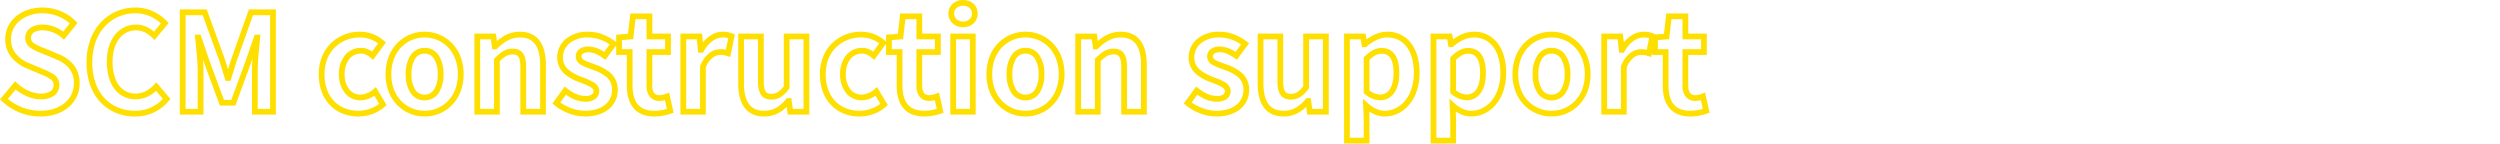 <svg xmlns="http://www.w3.org/2000/svg" width="1302.108" height="75" viewBox="0 0 1302.108 75">
  <g id="グループ_333" data-name="グループ 333" transform="translate(-2505.892 652)">
    <rect id="長方形_31" data-name="長方形 31" width="1300" height="75" transform="translate(2508 -652)" fill="none"/>
    <path id="SCM_construction_support" data-name="SCM construction support" d="M759.25,16.55H746.03V-40.7h11.164l.52,3.017c2.819-2.052,6.588-4,10.746-4a15.121,15.121,0,0,1,12.517,6.053c2.867,3.778,4.383,9.1,4.383,15.4a29.406,29.406,0,0,1-1.472,9.466A21.69,21.69,0,0,1,779.9-3.612,17.6,17.6,0,0,1,774.082.91,15.855,15.855,0,0,1,767.2,2.48a13.77,13.77,0,0,1-5.634-1.241,17.341,17.341,0,0,1-2.457-1.354l.141,3.265Zm-10.22-3h7.22V3.182l-.435-10L758.478-4.4C761.317-1.826,764.252-.52,767.2-.52A12.879,12.879,0,0,0,772.789-1.8a14.623,14.623,0,0,0,4.828-3.761,18.709,18.709,0,0,0,3.43-6.17,26.422,26.422,0,0,0,1.313-8.5c0-5.634-1.3-10.331-3.772-13.583a12.053,12.053,0,0,0-4.306-3.6,13.109,13.109,0,0,0-5.821-1.271c-4.2,0-8.068,2.546-10.578,4.682l-.42.358h-2.1l-.7-4.06H749.03Zm-34.86,3H700.95V-40.7h11.164l.52,3.017c2.819-2.052,6.588-4,10.746-4A15.121,15.121,0,0,1,735.9-35.627c2.867,3.778,4.383,9.1,4.383,15.4a29.406,29.406,0,0,1-1.472,9.466,21.691,21.691,0,0,1-3.988,7.152A17.6,17.6,0,0,1,729,.91a15.855,15.855,0,0,1-6.882,1.57,13.77,13.77,0,0,1-5.634-1.241,17.341,17.341,0,0,1-2.457-1.354l.141,3.265Zm-10.22-3h7.22V3.182l-.435-10L713.4-4.4c2.839,2.575,5.774,3.881,8.722,3.881A12.879,12.879,0,0,0,727.709-1.8a14.624,14.624,0,0,0,4.828-3.761,18.71,18.71,0,0,0,3.43-6.17,26.422,26.422,0,0,0,1.313-8.5c0-5.634-1.3-10.331-3.772-13.583a12.053,12.053,0,0,0-4.306-3.6,13.11,13.11,0,0,0-5.821-1.271c-4.2,0-8.068,2.546-10.578,4.682l-.42.358h-2.1l-.7-4.06H703.95ZM881.3,2.48c-4.924,0-8.66-1.55-11.1-4.606-2.174-2.72-3.277-6.621-3.277-11.594V-29.58h-5.53v-1.45l-.514,2.512-1.587-.5a10.909,10.909,0,0,0-3.608-.56,6.421,6.421,0,0,0-3.92,1.416,11.957,11.957,0,0,0-3.61,5.075V1.5H834.93V-40.7h11.256l.459,4.544c2.885-3.511,6.563-5.524,10.295-5.524a12.547,12.547,0,0,1,5.191.953l1.147.472,0,.008,4.282-.349,1.2-10.6h11.45v10.5h9.66v11.12h-9.66v15.86A6.373,6.373,0,0,0,881.216-9.7,3.411,3.411,0,0,0,884.03-8.64a10.025,10.025,0,0,0,3.293-.733l1.635-.654L891.32.5l-1.286.429A26.636,26.636,0,0,1,881.3,2.48ZM864.39-32.58h5.53v18.86c0,4.275.882,7.546,2.62,9.721a8.491,8.491,0,0,0,3.4,2.539,13.891,13.891,0,0,0,5.36.94,22.546,22.546,0,0,0,6.495-.986l-1.017-4.536a10.99,10.99,0,0,1-2.747.4A6.289,6.289,0,0,1,878.9-7.8a9.029,9.029,0,0,1-1.689-5.923V-32.58h9.66V-37.7h-9.66V-48.2h-5.77l-1.178,10.4-5.872.478ZM837.93-1.5h7.22V-23.666l.1-.266a15.078,15.078,0,0,1,4.685-6.617,9.44,9.44,0,0,1,5.741-2.032,13.919,13.919,0,0,1,2.909.275l1.238-6.05a10.775,10.775,0,0,0-2.887-.325c-3.638,0-7.309,2.671-9.822,7.145l-.43.765h-2.514l-.7-6.93H837.93ZM808.99,2.48a20.072,20.072,0,0,1-7.645-1.5,19.574,19.574,0,0,1-6.51-4.347,20.466,20.466,0,0,1-4.506-6.949,24.984,24.984,0,0,1-1.669-9.219,25.366,25.366,0,0,1,1.668-9.3,20.543,20.543,0,0,1,4.505-6.991,19.52,19.52,0,0,1,6.511-4.364,20.033,20.033,0,0,1,7.646-1.5,20.033,20.033,0,0,1,7.646,1.5,19.52,19.52,0,0,1,6.511,4.364,20.543,20.543,0,0,1,4.505,6.991,25.367,25.367,0,0,1,1.668,9.3,24.984,24.984,0,0,1-1.669,9.219,20.464,20.464,0,0,1-4.506,6.949,19.574,19.574,0,0,1-6.51,4.347A20.072,20.072,0,0,1,808.99,2.48Zm0-41.16a17.047,17.047,0,0,0-6.507,1.273,16.535,16.535,0,0,0-5.516,3.7,17.564,17.564,0,0,0-3.847,5.978,22.386,22.386,0,0,0-1.461,8.2,22,22,0,0,0,1.459,8.117,17.48,17.48,0,0,0,3.846,5.938,16.588,16.588,0,0,0,5.517,3.684A17.088,17.088,0,0,0,808.99-.52,17.088,17.088,0,0,0,815.5-1.792a16.587,16.587,0,0,0,5.517-3.684,17.481,17.481,0,0,0,3.846-5.938,22,22,0,0,0,1.459-8.117,22.386,22.386,0,0,0-1.461-8.2,17.564,17.564,0,0,0-3.847-5.978,16.535,16.535,0,0,0-5.516-3.7A17.047,17.047,0,0,0,808.99-38.68ZM669.48,2.48C664.9,2.48,661.405.871,659.1-2.3,657-5.183,655.94-9.354,655.94-14.7v-26h13.29v24.67c0,2.7.342,4.51,1.045,5.524.4.577,1.059,1.166,2.915,1.166,2.515,0,4.192-1,6.48-3.912V-40.7h13.29V1.5H681.752L681.2-2.52A19.2,19.2,0,0,1,677.241.494,15.426,15.426,0,0,1,669.48,2.48ZM658.94-37.7v23c0,4.7.869,8.276,2.583,10.633C663.259-1.68,665.862-.52,669.48-.52a12.5,12.5,0,0,0,6.291-1.6,18.919,18.919,0,0,0,5.092-4.445l.449-.534H683.6l.77,5.6h5.592V-37.7h-7.29v25.465l-.306.4a16.151,16.151,0,0,1-4.179,4.127A9.025,9.025,0,0,1,673.19-6.34c-2.473,0-4.233-.8-5.38-2.456-1.078-1.554-1.58-3.852-1.58-7.234V-37.7ZM634.41,2.48A24.423,24.423,0,0,1,625.9.825,25.819,25.819,0,0,1,618.538-3.4l-1.076-.9,6.428-8.827,1.222.953c3.457,2.7,6.5,3.953,9.577,3.953a5.608,5.608,0,0,0,3.38-.827,2.134,2.134,0,0,0,.79-1.8c0-.466-.173-1.11-1.523-1.972a28.9,28.9,0,0,0-4.794-2.156l-.912-.353a23.792,23.792,0,0,1-7.668-4.244,11.018,11.018,0,0,1-4-8.565,12.977,12.977,0,0,1,1.173-5.494,12.433,12.433,0,0,1,3.336-4.327A17.692,17.692,0,0,1,636.02-41.68a21.569,21.569,0,0,1,8.169,1.607,27.617,27.617,0,0,1,6.1,3.52l1.2.894-6.381,8.6-1.2-.837c-3.093-2.165-5.369-3.089-7.61-3.089a4.964,4.964,0,0,0-2.983.735,1.824,1.824,0,0,0-.7,1.545c0,1.408,2.142,2.286,5.671,3.566.434.157.882.32,1.333.488l.007,0a25.82,25.82,0,0,1,7.853,4.189A11.556,11.556,0,0,1,650.4-16.7a12.184,12.184,0,0,1,1.124,5.29,13.211,13.211,0,0,1-1.133,5.444A12.638,12.638,0,0,1,647.021-1.5C643.969,1.1,639.608,2.48,634.41,2.48ZM621.569-4.843a23.563,23.563,0,0,0,5.392,2.862A21.4,21.4,0,0,0,634.41-.52c4.474,0,8.162-1.129,10.664-3.264a9.72,9.72,0,0,0,3.446-7.626,8.359,8.359,0,0,0-3-6.776,23.3,23.3,0,0,0-6.947-3.649c-.438-.163-.88-.323-1.307-.478a27.118,27.118,0,0,1-4.962-2.156A4.937,4.937,0,0,1,629.62-28.7a4.77,4.77,0,0,1,1.858-3.915A7.717,7.717,0,0,1,636.3-33.98a15.309,15.309,0,0,1,8.119,2.816l2.856-3.851A19.793,19.793,0,0,0,636.02-38.68a14.761,14.761,0,0,0-9.624,3.018,9.5,9.5,0,0,0-3.436,7.522,8.033,8.033,0,0,0,2.98,6.31,22.84,22.84,0,0,0,6.763,3.7l.012,0,.906.351a30.757,30.757,0,0,1,5.33,2.426,7.241,7.241,0,0,1,2.019,1.813,4.5,4.5,0,0,1,.89,2.688,5.086,5.086,0,0,1-1.94,4.165,8.333,8.333,0,0,1-5.23,1.465c-3.386,0-6.652-1.17-10.179-3.662ZM535.01,2.48a20.072,20.072,0,0,1-7.645-1.5,19.574,19.574,0,0,1-6.51-4.347,20.464,20.464,0,0,1-4.506-6.949,24.984,24.984,0,0,1-1.669-9.219,25.367,25.367,0,0,1,1.668-9.3,20.543,20.543,0,0,1,4.505-6.991,19.52,19.52,0,0,1,6.511-4.364,20.033,20.033,0,0,1,7.646-1.5,20.033,20.033,0,0,1,7.646,1.5,19.52,19.52,0,0,1,6.511,4.364,20.543,20.543,0,0,1,4.505,6.991,25.366,25.366,0,0,1,1.668,9.3,24.984,24.984,0,0,1-1.669,9.219,20.466,20.466,0,0,1-4.506,6.949,19.574,19.574,0,0,1-6.51,4.347A20.072,20.072,0,0,1,535.01,2.48Zm0-41.16a17.047,17.047,0,0,0-6.507,1.273,16.535,16.535,0,0,0-5.516,3.7,17.564,17.564,0,0,0-3.847,5.978,22.386,22.386,0,0,0-1.461,8.2,22,22,0,0,0,1.459,8.117,17.481,17.481,0,0,0,3.846,5.938A16.587,16.587,0,0,0,528.5-1.792,17.088,17.088,0,0,0,535.01-.52a17.088,17.088,0,0,0,6.508-1.272,16.588,16.588,0,0,0,5.517-3.684,17.48,17.48,0,0,0,3.846-5.938,22,22,0,0,0,1.459-8.117,22.386,22.386,0,0,0-1.461-8.2,17.564,17.564,0,0,0-3.847-5.978,16.535,16.535,0,0,0-5.516-3.7A17.047,17.047,0,0,0,535.01-38.68ZM482.3,2.48c-4.924,0-8.66-1.55-11.1-4.606-2.175-2.72-3.277-6.621-3.277-11.594V-29.58h-5.53v-5.781L456.23-27,455-28.051c-1.847-1.583-3.308-2.229-5.044-2.229a7.615,7.615,0,0,0-6.078,2.8,12.348,12.348,0,0,0-2.432,7.954,12.264,12.264,0,0,0,2.4,7.862,7.3,7.3,0,0,0,5.83,2.748,10.807,10.807,0,0,0,6.666-2.8l1.348-1.131,5.6,9.367-.93.825A20.112,20.112,0,0,1,455.7,1.248,21.621,21.621,0,0,1,448.56,2.48,21.94,21.94,0,0,1,440.444.991a18.78,18.78,0,0,1-6.582-4.363c-3.868-3.967-5.912-9.554-5.912-16.158a24.437,24.437,0,0,1,1.744-9.318,20.3,20.3,0,0,1,4.737-7A21.533,21.533,0,0,1,449.47-41.68a18.66,18.66,0,0,1,12.384,4.7l.536.458v-3.57l6.168-.5,1.2-10.6h11.45v10.5h9.66v11.12h-9.66v15.86A6.373,6.373,0,0,0,482.216-9.7,3.411,3.411,0,0,0,485.03-8.64a10.025,10.025,0,0,0,3.293-.733l1.635-.654L492.32.5l-1.286.429A26.636,26.636,0,0,1,482.3,2.48ZM465.39-32.58h5.53v18.86c0,4.275.882,7.546,2.62,9.721a8.491,8.491,0,0,0,3.4,2.539,13.891,13.891,0,0,0,5.36.94,22.545,22.545,0,0,0,6.495-.986l-1.017-4.536a10.99,10.99,0,0,1-2.747.4A6.289,6.289,0,0,1,479.9-7.8a9.029,9.029,0,0,1-1.689-5.923V-32.58h9.66V-37.7h-9.66V-48.2h-5.77l-1.178,10.4-5.872.478Zm-15.92-6.1a18.55,18.55,0,0,0-12.961,5c-3.636,3.489-5.559,8.383-5.559,14.151,0,5.806,1.75,10.669,5.06,14.064A15.8,15.8,0,0,0,441.549-1.8,18.953,18.953,0,0,0,448.56-.52a18.133,18.133,0,0,0,10.86-3.6l-2.537-4.243a12.861,12.861,0,0,1-7.2,2.442,10.346,10.346,0,0,1-8.153-3.849,15.2,15.2,0,0,1-3.077-9.761,15.277,15.277,0,0,1,3.116-9.861,10.52,10.52,0,0,1,3.685-2.877,11.035,11.035,0,0,1,4.709-1.012,9.555,9.555,0,0,1,5.728,1.957l3.127-4.244A15.27,15.27,0,0,0,449.47-38.68ZM398.93,2.48c-4.582,0-8.075-1.609-10.383-4.783-2.095-2.88-3.157-7.051-3.157-12.4v-26h13.29v24.67c0,2.7.342,4.51,1.045,5.524.4.577,1.059,1.166,2.915,1.166,2.515,0,4.192-1,6.48-3.912V-40.7h13.29V1.5H411.2l-.553-4.02A19.2,19.2,0,0,1,406.691.494,15.426,15.426,0,0,1,398.93,2.48ZM388.39-37.7v23c0,4.7.869,8.276,2.583,10.633C392.709-1.68,395.312-.52,398.93-.52a12.5,12.5,0,0,0,6.291-1.6,18.918,18.918,0,0,0,5.092-4.445l.449-.534h2.286l.77,5.6h5.592V-37.7h-7.29v25.465l-.306.4a16.15,16.15,0,0,1-4.179,4.127A9.024,9.024,0,0,1,402.64-6.34c-2.473,0-4.233-.8-5.38-2.456-1.078-1.554-1.58-3.852-1.58-7.234V-37.7ZM341.74,2.48c-4.924,0-8.66-1.55-11.1-4.606-2.175-2.72-3.277-6.621-3.277-11.594V-29.58h-5.53v-5l-5.585,7.531-1.2-.837c-3.093-2.165-5.369-3.089-7.61-3.089a4.964,4.964,0,0,0-2.983.735,1.824,1.824,0,0,0-.7,1.545c0,1.408,2.142,2.286,5.671,3.566.434.157.882.32,1.333.488l.007,0a25.821,25.821,0,0,1,7.853,4.189,11.557,11.557,0,0,1,2.912,3.754,12.185,12.185,0,0,1,1.124,5.29,13.211,13.211,0,0,1-1.133,5.444A12.637,12.637,0,0,1,318.161-1.5c-3.052,2.6-7.413,3.981-12.611,3.981A24.423,24.423,0,0,1,297.039.825,25.818,25.818,0,0,1,289.678-3.4L288.6-4.3l6.428-8.827,1.222.953c3.457,2.7,6.5,3.953,9.577,3.953a5.608,5.608,0,0,0,3.38-.827,2.134,2.134,0,0,0,.79-1.8c0-.466-.173-1.11-1.523-1.972a28.9,28.9,0,0,0-4.794-2.156l-.912-.353a23.792,23.792,0,0,1-7.668-4.244,11.018,11.018,0,0,1-4-8.565,12.976,12.976,0,0,1,1.173-5.494,12.434,12.434,0,0,1,3.336-4.327A17.693,17.693,0,0,1,307.16-41.68a21.569,21.569,0,0,1,8.169,1.607,27.617,27.617,0,0,1,6.1,3.52l.4.3v-3.841L328-40.6l1.2-10.6h11.45v10.5h9.66v11.12h-9.66v15.86A6.373,6.373,0,0,0,341.656-9.7,3.411,3.411,0,0,0,344.47-8.64a10.026,10.026,0,0,0,3.293-.733l1.635-.654L351.76.5l-1.286.429A26.636,26.636,0,0,1,341.74,2.48ZM324.83-32.58h5.53v18.86c0,4.275.882,7.546,2.62,9.721a8.491,8.491,0,0,0,3.4,2.539,13.891,13.891,0,0,0,5.36.94,22.545,22.545,0,0,0,6.495-.986l-1.017-4.536a10.99,10.99,0,0,1-2.747.4A6.289,6.289,0,0,1,339.339-7.8a9.029,9.029,0,0,1-1.689-5.923V-32.58h9.66V-37.7h-9.66V-48.2h-5.77l-1.178,10.4-5.872.478ZM292.709-4.843A23.563,23.563,0,0,0,298.1-1.98,21.4,21.4,0,0,0,305.55-.52c4.474,0,8.162-1.129,10.664-3.264a9.72,9.72,0,0,0,3.446-7.626,8.359,8.359,0,0,0-3-6.776,23.3,23.3,0,0,0-6.947-3.649c-.438-.163-.88-.323-1.307-.478a27.117,27.117,0,0,1-4.962-2.156A4.937,4.937,0,0,1,300.76-28.7a4.77,4.77,0,0,1,1.858-3.915,7.717,7.717,0,0,1,4.822-1.365,15.309,15.309,0,0,1,8.119,2.816l2.856-3.851A19.793,19.793,0,0,0,307.16-38.68a14.761,14.761,0,0,0-9.624,3.018A9.5,9.5,0,0,0,294.1-28.14a8.033,8.033,0,0,0,2.98,6.31,22.841,22.841,0,0,0,6.763,3.7l.012,0,.906.351a30.758,30.758,0,0,1,5.33,2.426,7.241,7.241,0,0,1,2.019,1.813A4.5,4.5,0,0,1,313-10.85a5.086,5.086,0,0,1-1.94,4.165,8.333,8.333,0,0,1-5.23,1.465c-3.386,0-6.652-1.17-10.179-3.662ZM222.04,2.48A20.072,20.072,0,0,1,214.4.985a19.574,19.574,0,0,1-6.51-4.347,20.465,20.465,0,0,1-4.506-6.949,24.983,24.983,0,0,1-1.669-9.219,25.366,25.366,0,0,1,1.668-9.3,20.543,20.543,0,0,1,4.505-6.991,19.519,19.519,0,0,1,6.511-4.364,20.033,20.033,0,0,1,7.646-1.5,20.033,20.033,0,0,1,7.646,1.5,19.519,19.519,0,0,1,6.511,4.364,20.543,20.543,0,0,1,4.505,6.991,25.366,25.366,0,0,1,1.668,9.3,24.983,24.983,0,0,1-1.669,9.219,20.465,20.465,0,0,1-4.506,6.949,19.574,19.574,0,0,1-6.51,4.347A20.072,20.072,0,0,1,222.04,2.48Zm0-41.16a17.047,17.047,0,0,0-6.507,1.273,16.535,16.535,0,0,0-5.516,3.7,17.564,17.564,0,0,0-3.847,5.978,22.386,22.386,0,0,0-1.461,8.2,22,22,0,0,0,1.459,8.117,17.481,17.481,0,0,0,3.846,5.938,16.588,16.588,0,0,0,5.517,3.684A17.088,17.088,0,0,0,222.04-.52a17.088,17.088,0,0,0,6.508-1.272,16.588,16.588,0,0,0,5.517-3.684,17.481,17.481,0,0,0,3.846-5.938,22,22,0,0,0,1.459-8.117,22.386,22.386,0,0,0-1.461-8.2,17.564,17.564,0,0,0-3.847-5.978,16.535,16.535,0,0,0-5.516-3.7A17.047,17.047,0,0,0,222.04-38.68ZM187.53,2.48A21.94,21.94,0,0,1,179.414.991a18.78,18.78,0,0,1-6.582-4.363c-3.868-3.967-5.912-9.554-5.912-16.158a24.437,24.437,0,0,1,1.744-9.318,20.3,20.3,0,0,1,4.737-7A21.533,21.533,0,0,1,188.44-41.68a18.66,18.66,0,0,1,12.384,4.7l1.062.907L195.2-27l-1.226-1.051c-1.847-1.583-3.308-2.229-5.044-2.229a7.615,7.615,0,0,0-6.078,2.8,12.348,12.348,0,0,0-2.432,7.954,12.264,12.264,0,0,0,2.4,7.862,7.3,7.3,0,0,0,5.83,2.748,10.807,10.807,0,0,0,6.666-2.8l1.348-1.131,5.6,9.367-.93.825a20.112,20.112,0,0,1-6.663,3.905A21.621,21.621,0,0,1,187.53,2.48Zm.91-41.16a18.55,18.55,0,0,0-12.961,5c-3.636,3.489-5.559,8.383-5.559,14.151,0,5.806,1.75,10.669,5.06,14.064A15.8,15.8,0,0,0,180.519-1.8,18.953,18.953,0,0,0,187.53-.52a18.133,18.133,0,0,0,10.86-3.6l-2.537-4.243a12.861,12.861,0,0,1-7.2,2.442A10.346,10.346,0,0,1,180.5-9.769a15.2,15.2,0,0,1-3.077-9.761,15.277,15.277,0,0,1,3.116-9.861,10.52,10.52,0,0,1,3.685-2.877,11.035,11.035,0,0,1,4.709-1.012,9.555,9.555,0,0,1,5.728,1.957l3.127-4.244A15.27,15.27,0,0,0,188.44-38.68ZM71.19,2.48A25.958,25.958,0,0,1,61.4.635a22.986,22.986,0,0,1-8.066-5.471C48.509-9.894,45.96-17.1,45.96-25.69a34.4,34.4,0,0,1,2.015-11.959A26.293,26.293,0,0,1,53.5-46.67,24.518,24.518,0,0,1,71.54-54.28a21.7,21.7,0,0,1,9.451,2.16,23.877,23.877,0,0,1,6.821,4.951l.927.966-7.352,8.86-1.164-1.132c-2.745-2.671-5.438-3.915-8.474-3.915A10.715,10.715,0,0,0,63.123-38.2c-2.35,2.946-3.593,7.152-3.593,12.163,0,5.162,1.169,9.433,3.379,12.35a10.478,10.478,0,0,0,3.727,3.127,11,11,0,0,0,4.9,1.083,11.564,11.564,0,0,0,5.28-1.264,15.707,15.707,0,0,0,4.332-3.368l1.15-1.237,7.38,8.7-.834.971A23.412,23.412,0,0,1,81,.388,23.022,23.022,0,0,1,71.19,2.48Zm.35-53.76a21.547,21.547,0,0,0-15.859,6.67,23.312,23.312,0,0,0-4.893,8A31.419,31.419,0,0,0,48.96-25.69c0,7.8,2.262,14.295,6.542,18.784a20.005,20.005,0,0,0,7.021,4.76A22.974,22.974,0,0,0,71.19-.52,19.389,19.389,0,0,0,85.716-6.683l-3.558-4.2A15.337,15.337,0,0,1,71.54-6.48a13.97,13.97,0,0,1-6.229-1.391,13.45,13.45,0,0,1-4.793-4.007c-2.609-3.443-3.988-8.34-3.988-14.162,0-5.7,1.469-10.551,4.247-14.034a14.085,14.085,0,0,1,4.866-3.941A13.845,13.845,0,0,1,71.75-45.39a13.309,13.309,0,0,1,5.921,1.379,16.807,16.807,0,0,1,3.447,2.3l3.575-4.308a20.772,20.772,0,0,0-5-3.391A18.721,18.721,0,0,0,71.54-51.28ZM21.84,2.48A29.061,29.061,0,0,1,1.9-5.5L.892-6.465l7.857-9.428,1.16,1.072C13.526-11.477,18.065-9.48,22.05-9.48a8.93,8.93,0,0,0,5.257-1.315,3.648,3.648,0,0,0,1.5-3.135,3.354,3.354,0,0,0-1.436-2.919,23.374,23.374,0,0,0-4.929-2.492l-.491-.208-6.926-2.938A20.49,20.49,0,0,1,7.259-27.83,14.769,14.769,0,0,1,3.61-37.8,15.3,15.3,0,0,1,9.162-49.61a18.9,18.9,0,0,1,6.153-3.44,23.8,23.8,0,0,1,7.715-1.23A25.153,25.153,0,0,1,32.4-52.446a23.7,23.7,0,0,1,7.943,5.264l.937.953-7.044,8.735-1.171-.971A14.953,14.953,0,0,0,23.03-42.39a7.9,7.9,0,0,0-4.576,1.162,3.27,3.27,0,0,0-1.414,2.8,3.244,3.244,0,0,0,1.624,2.8,25.41,25.41,0,0,0,5.076,2.407l.473.187.031.013,6.787,2.869A19.806,19.806,0,0,1,39.2-24.514a13.818,13.818,0,0,1,2.365,4.349,17.4,17.4,0,0,1,.82,5.465A15.958,15.958,0,0,1,36.838-2.556a19.29,19.29,0,0,1-6.484,3.7A26.106,26.106,0,0,1,21.84,2.48ZM5.013-6.725a25.642,25.642,0,0,0,7.223,4.343A26.214,26.214,0,0,0,21.84-.52C27.155-.52,31.657-2,34.86-4.812A13,13,0,0,0,39.38-14.7a12.126,12.126,0,0,0-2.52-7.931,16.95,16.95,0,0,0-6.98-4.752l-.014-.006-6.777-2.864-.453-.179a27.233,27.233,0,0,1-5.722-2.76A6.17,6.17,0,0,1,14.04-38.43a6.452,6.452,0,0,1,.7-2.987A6.33,6.33,0,0,1,16.7-43.665,10.806,10.806,0,0,1,23.03-45.39a17.479,17.479,0,0,1,10.75,3.678l3.453-4.282a20.945,20.945,0,0,0-5.965-3.672A22.124,22.124,0,0,0,23.03-51.28,18.366,18.366,0,0,0,11.1-47.322,12.344,12.344,0,0,0,6.61-37.8a11.849,11.849,0,0,0,2.914,8,17.545,17.545,0,0,0,6.659,4.541l.013.005,6.93,2.94.489.207a25.05,25.05,0,0,1,5.615,2.9A6.352,6.352,0,0,1,31.81-13.93,6.635,6.635,0,0,1,29.1-8.385,11.644,11.644,0,0,1,22.05-6.48a18.706,18.706,0,0,1-7.506-1.714,24.693,24.693,0,0,1-5.481-3.391ZM598.18,1.5H584.89V-23.17c0-2.68-.344-4.478-1.052-5.5-.387-.556-1.075-1.194-2.978-1.194-2.477,0-4.132,1.1-6.69,3.546V1.5H560.95V-40.7h11.211l.522,3.863a23.178,23.178,0,0,1,4.1-2.845,16.131,16.131,0,0,1,7.787-2c6.209,0,13.61,2.993,13.61,17.25Zm-10.29-3h7.29V-24.43c0-4.734-.872-8.332-2.591-10.693-1.743-2.393-4.366-3.557-8.019-3.557a13.2,13.2,0,0,0-6.371,1.642,23.516,23.516,0,0,0-5.32,4.089l-.437.428h-2.2l-.7-5.18H563.95V-1.5h7.22V-27.582l.452-.441c2.807-2.74,5.27-4.837,9.238-4.837,6.231,0,7.03,5.179,7.03,9.69Zm-78.82,3H495.85V-40.7h13.22Zm-10.22-3h7.22V-37.7h-7.22Zm-130.34,3H355.29V-40.7h11.256l.459,4.544c2.885-3.511,6.562-5.524,10.295-5.524a12.547,12.547,0,0,1,5.191.953l1.147.472-2.4,11.736-1.587-.5a10.907,10.907,0,0,0-3.608-.56,6.421,6.421,0,0,0-3.92,1.416,11.955,11.955,0,0,0-3.61,5.075Zm-10.22-3h7.22V-23.666l.1-.266a15.079,15.079,0,0,1,4.685-6.617,9.44,9.44,0,0,1,5.74-2.032,13.919,13.919,0,0,1,2.909.275l1.239-6.05a10.775,10.775,0,0,0-2.887-.325c-3.638,0-7.31,2.671-9.822,7.145l-.43.765h-2.514l-.7-6.93H358.29Zm-73.08,3H271.92V-23.17c0-2.68-.344-4.478-1.052-5.5-.387-.556-1.075-1.194-2.978-1.194-2.477,0-4.132,1.1-6.69,3.546V1.5H247.98V-40.7h11.211l.522,3.863a23.176,23.176,0,0,1,4.1-2.845,16.13,16.13,0,0,1,7.787-2c6.209,0,13.61,2.993,13.61,17.25Zm-10.29-3h7.29V-24.43c0-4.734-.872-8.332-2.591-10.693-1.743-2.393-4.366-3.557-8.019-3.557a13.2,13.2,0,0,0-6.371,1.642,23.516,23.516,0,0,0-5.32,4.089l-.437.428h-2.2l-.7-5.18H250.98V-1.5h7.22V-27.582l.452-.441c2.807-2.74,5.27-4.837,9.238-4.837,6.231,0,7.03,5.179,7.03,9.69Zm-130.34,3H132.13V-21.63c0-1.754.1-3.8.244-5.924l-.555,1.61L123.478-3.19h-8.042l-8.426-22.788-.392-1.156c.141,1.971.233,3.861.233,5.5V1.5H94.54V-53.3h14.03l9.187,25.227c.678,1.949,1.311,3.994,1.923,6l.171-.567c.543-1.8,1.1-3.66,1.722-5.434l0-.01L130.541-53.3H144.58Zm-9.45-3h6.45V-50.3h-8.921l-8.252,23.213h0c-.6,1.715-1.124,3.464-1.683,5.316-.462,1.532-.941,3.116-1.46,4.676l-.342,1.026h-2.534l-.329-1.053c-.327-1.045-.651-2.11-.964-3.141-.691-2.273-1.406-4.623-2.169-6.817L106.47-50.3H97.54V-1.5h6.31V-21.63c0-4.059-.594-9.8-1.072-14.415q-.134-1.3-.25-2.446l-.165-1.649h3.013l4.469,13.179L117.525-6.19h3.858L129-26.958l4.545-13.182h3.007l-.165,1.649c-.04.4-.081.807-.124,1.231-.476,4.727-1.129,11.2-1.129,15.629ZM808.99-5.92a8.581,8.581,0,0,1-7.4-3.962,17.359,17.359,0,0,1-2.425-9.648,17.685,17.685,0,0,1,2.42-9.737,8.559,8.559,0,0,1,7.41-4.013,8.559,8.559,0,0,1,7.41,4.013,17.685,17.685,0,0,1,2.42,9.737,17.359,17.359,0,0,1-2.425,9.648A8.581,8.581,0,0,1,808.99-5.92Zm0-24.36a5.609,5.609,0,0,0-4.91,2.672,14.783,14.783,0,0,0-1.92,8.078,14.458,14.458,0,0,0,1.915,7.974A5.629,5.629,0,0,0,808.99-8.92a5.629,5.629,0,0,0,4.915-2.636,14.457,14.457,0,0,0,1.915-7.974,14.782,14.782,0,0,0-1.92-8.078A5.609,5.609,0,0,0,808.99-30.28ZM535.01-5.92a8.581,8.581,0,0,1-7.4-3.962,17.359,17.359,0,0,1-2.425-9.648,17.685,17.685,0,0,1,2.42-9.737,8.559,8.559,0,0,1,7.41-4.013,8.559,8.559,0,0,1,7.41,4.013,17.685,17.685,0,0,1,2.42,9.737,17.359,17.359,0,0,1-2.425,9.648A8.581,8.581,0,0,1,535.01-5.92Zm0-24.36a5.609,5.609,0,0,0-4.91,2.672,14.782,14.782,0,0,0-1.92,8.078,14.457,14.457,0,0,0,1.915,7.974A5.629,5.629,0,0,0,535.01-8.92a5.629,5.629,0,0,0,4.915-2.636,14.457,14.457,0,0,0,1.915-7.974,14.782,14.782,0,0,0-1.92-8.078A5.609,5.609,0,0,0,535.01-30.28ZM222.04-5.92a8.581,8.581,0,0,1-7.4-3.962,17.359,17.359,0,0,1-2.425-9.648,17.685,17.685,0,0,1,2.42-9.737,8.559,8.559,0,0,1,7.41-4.013,8.559,8.559,0,0,1,7.41,4.013,17.685,17.685,0,0,1,2.42,9.737,17.359,17.359,0,0,1-2.425,9.648A8.581,8.581,0,0,1,222.04-5.92Zm0-24.36a5.609,5.609,0,0,0-4.91,2.672,14.782,14.782,0,0,0-1.92,8.078,14.457,14.457,0,0,0,1.915,7.974A5.629,5.629,0,0,0,222.04-8.92a5.629,5.629,0,0,0,4.915-2.636,14.457,14.457,0,0,0,1.915-7.974,14.782,14.782,0,0,0-1.92-8.078A5.609,5.609,0,0,0,222.04-30.28ZM764.89-5.99a12.363,12.363,0,0,1-8.119-3.3l-.521-.449V-28.271l.439-.439c3.112-3.112,5.835-4.5,8.831-4.5a9.048,9.048,0,0,1,4.174.928,7.777,7.777,0,0,1,2.993,2.76c1.415,2.2,2.1,5.281,2.1,9.431,0,4.41-.908,7.9-2.7,10.381a8.955,8.955,0,0,1-3.2,2.788A8.735,8.735,0,0,1,764.89-5.99Zm-5.64-5.15a9.151,9.151,0,0,0,5.64,2.15,5.624,5.624,0,0,0,4.769-2.476c1.394-1.929,2.131-4.911,2.131-8.624,0-3.507-.547-6.133-1.625-7.806a5.03,5.03,0,0,0-4.645-2.314c-2.039,0-3.937.96-6.27,3.191ZM719.81-5.99a12.363,12.363,0,0,1-8.119-3.3l-.521-.449V-28.271l.439-.439c3.112-3.112,5.835-4.5,8.831-4.5a9.048,9.048,0,0,1,4.174.928,7.776,7.776,0,0,1,2.993,2.76c1.415,2.2,2.1,5.281,2.1,9.431,0,4.41-.908,7.9-2.7,10.381a8.956,8.956,0,0,1-3.2,2.788A8.735,8.735,0,0,1,719.81-5.99Zm-5.64-5.15a9.151,9.151,0,0,0,5.64,2.15,5.624,5.624,0,0,0,4.769-2.476c1.394-1.929,2.131-4.911,2.131-8.624,0-3.507-.547-6.133-1.625-7.806a5.03,5.03,0,0,0-4.645-2.314c-2.039,0-3.937.96-6.27,3.191ZM502.53-44a8,8,0,0,1-5.43-1.984,6.834,6.834,0,0,1-2.23-5.116,6.836,6.836,0,0,1,2.24-5.177,8.064,8.064,0,0,1,5.42-1.923c4.4,0,7.59,2.986,7.59,7.1C510.12-47.052,506.857-44,502.53-44Zm0-11.2a5.086,5.086,0,0,0-3.418,1.157A3.825,3.825,0,0,0,497.87-51.1a3.817,3.817,0,0,0,1.252,2.9A5.015,5.015,0,0,0,502.53-47a4.895,4.895,0,0,0,3.342-1.2,3.839,3.839,0,0,0,1.248-2.9C507.12-53.552,505.275-55.2,502.53-55.2Z" transform="translate(2505 -593.8)" fill="#ffdf00"/>
  </g>
</svg>
